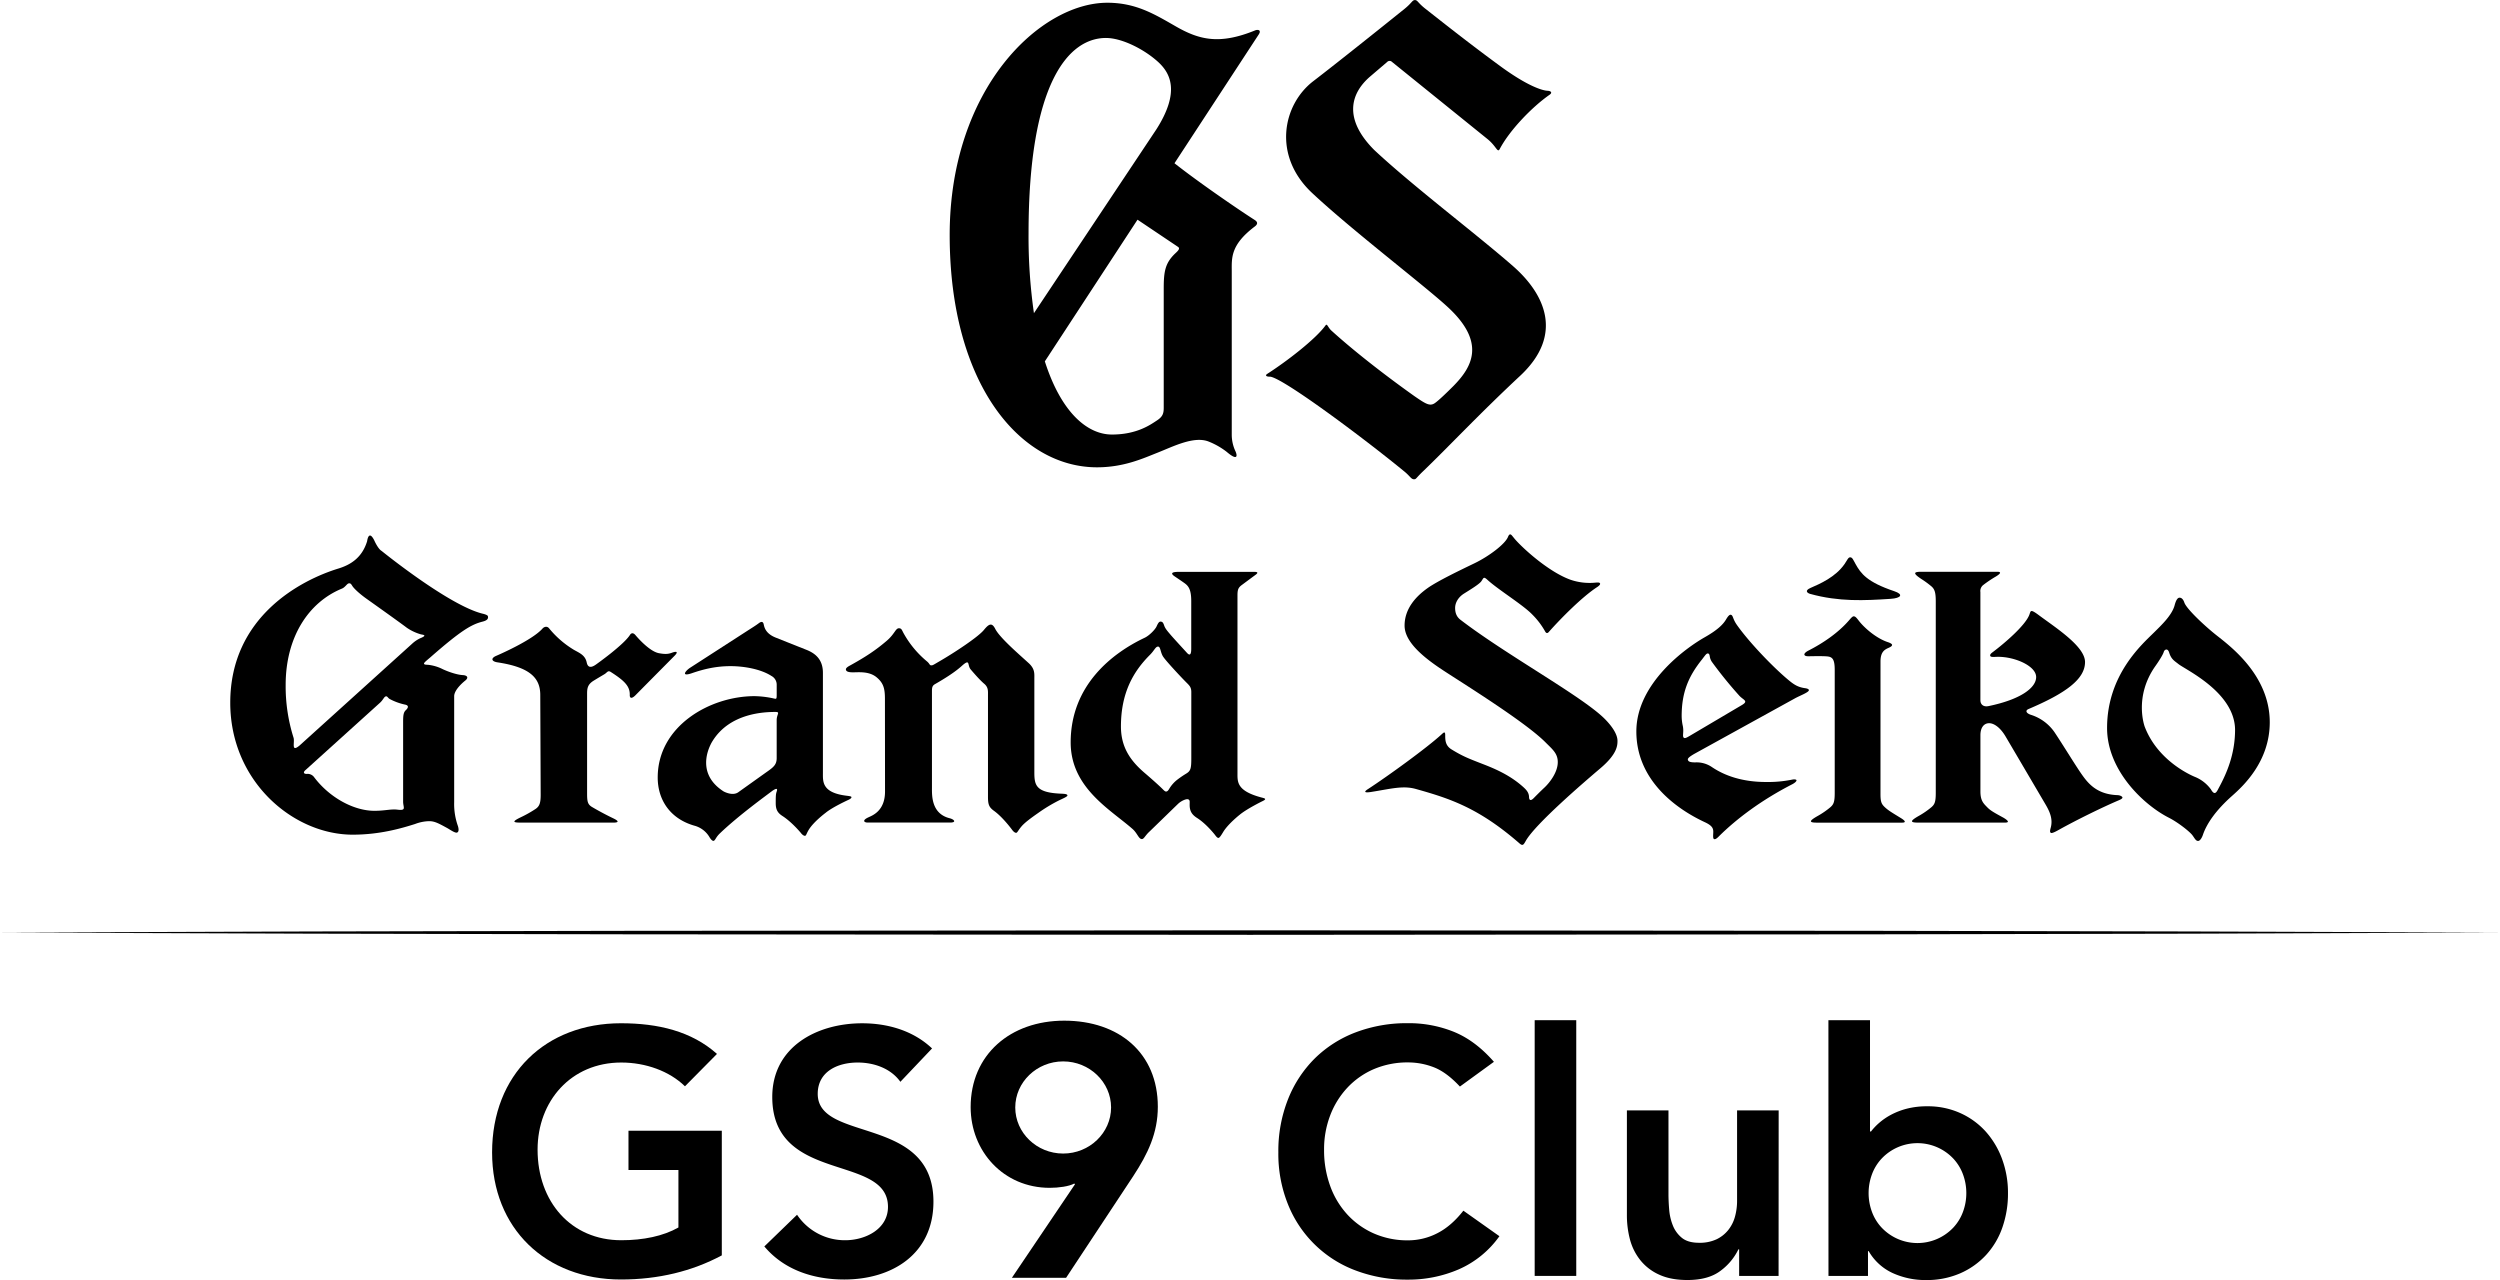 <svg id="Layer_1" data-name="Layer 1" xmlns="http://www.w3.org/2000/svg" viewBox="0 0 1648.26 843.94"><defs><style>.cls-1{fill:currentColor;}</style></defs><path class="cls-1" d="M651.76,1405.71c-19.53,10.45-41.78,15.9-66.53,15.9-49.5,0-84.92-33.61-84.92-83.79,0-51.54,35.42-85.15,84.92-85.15,24.53,0,46.55,5.23,63.35,20.21l-21.11,21.35c-10.22-10-25.89-15.67-42-15.67-33.15,0-55.17,25.43-55.17,57.45,0,34.28,22,59.71,55.17,59.71,14.53,0,27.7-2.72,37.69-8.4V1349.4H590.23v-25.88h61.53Z" transform="translate(-175.87 -578.03)"/><path class="cls-1" d="M769.49,1291.27c-6.13-8.62-17-12.71-28.15-12.71-13.17,0-26.34,5.9-26.34,20.66,0,32.25,76.29,13.85,76.29,71.07,0,34.52-27.25,51.32-58.81,51.32-20,0-39.51-6.13-52.68-21.8l21.57-20.89a37.93,37.93,0,0,0,31.79,16.8c13.17,0,28.16-7.26,28.16-22,0-35.2-76.29-15-76.29-72.44,0-33.14,29.51-48.59,59.26-48.59,16.8,0,33.6,4.77,46.09,16.58Z" transform="translate(-175.87 -578.03)"/><path class="cls-1" d="M876.82,1277.82c-17.39,0-31.59,13.66-31.59,30.37s14.2,30.38,31.59,30.38,31.59-13.66,31.59-30.38-14.21-30.37-31.59-30.37M843,1420.5l41.62-61.69-.49-.47c-3.43,1.89-10.28,2.83-16.16,2.83-30.61,0-52.15-24.25-52.15-53.21,0-34.61,26.2-57,61.7-57,36.24,0,61.71,21.43,61.71,56.74,0,17.42-6.61,31.08-16.16,45.68l-44.32,67.1Z" transform="translate(-175.87 -578.03)"/><path class="cls-1" d="M1138.39,1294.4q-8.91-9.54-17.24-12.73a46.86,46.86,0,0,0-16.79-3.18,56.43,56.43,0,0,0-22.74,4.43,52.08,52.08,0,0,0-17.47,12.28,55.55,55.55,0,0,0-11.31,18.3,62.36,62.36,0,0,0-4,22.5,68.76,68.76,0,0,0,4,23.87,55.74,55.74,0,0,0,11.31,18.87,52.52,52.52,0,0,0,17.47,12.5,55,55,0,0,0,22.74,4.55,41.89,41.89,0,0,0,19.07-4.66q9.25-4.67,17.25-14.89l23.76,16.82a64.61,64.61,0,0,1-26.73,21.82,83.59,83.59,0,0,1-33.58,6.82,95.05,95.05,0,0,1-34.38-6,76.88,76.88,0,0,1-44.66-43.53,88.89,88.89,0,0,1-6.4-34.33,92.68,92.68,0,0,1,6.4-35.12,78.75,78.75,0,0,1,17.7-26.94,77.74,77.74,0,0,1,27-17.16,94.84,94.84,0,0,1,34.38-6,79.22,79.22,0,0,1,30.49,5.8q14.06,5.81,26.16,19.67Z" transform="translate(-175.87 -578.03)"/><path class="cls-1" d="M1187.69,1250.65h27.41v168.59h-27.41Z" transform="translate(-175.87 -578.03)"/><path class="cls-1" d="M1348.49,1419.24h-26v-17.5H1322a38.33,38.33,0,0,1-11.88,14.21q-8,6-21.7,6-11,0-18.62-3.52a33.36,33.36,0,0,1-12.45-9.55,37.07,37.07,0,0,1-6.86-13.75,62.52,62.52,0,0,1-2-16.14v-68.88h27.41v55.24q0,4.55.46,10.11a35.82,35.82,0,0,0,2.4,10.46,19.94,19.94,0,0,0,5.94,8.19q4,3.28,11.3,3.29a26.23,26.23,0,0,0,11.54-2.27,22.12,22.12,0,0,0,7.77-6.14,24.31,24.31,0,0,0,4.45-8.87,39,39,0,0,0,1.37-10.45v-59.56h27.42Z" transform="translate(-175.87 -578.03)"/><path class="cls-1" d="M1381.35,1250.65h27.42V1324h.68a38.68,38.68,0,0,1,5.26-5.56,42,42,0,0,1,7.76-5.35A47.76,47.76,0,0,1,1433,1309a53.24,53.24,0,0,1,13.71-1.59,51.65,51.65,0,0,1,21.47,4.43A50.14,50.14,0,0,1,1485,1324a56,56,0,0,1,10.85,18.19,64.14,64.14,0,0,1,3.89,22.51,67.63,67.63,0,0,1-3.66,22.5,52,52,0,0,1-10.74,18.19,50.71,50.71,0,0,1-17.13,12.16,55.39,55.39,0,0,1-22.61,4.43,52.07,52.07,0,0,1-21.71-4.54,35.19,35.19,0,0,1-16-14.55h-.45v16.36h-26.05Zm90.92,114a35.3,35.3,0,0,0-2.17-12.28,30.88,30.88,0,0,0-6.39-10.46,32.52,32.52,0,0,0-47.29,0,30.9,30.9,0,0,0-6.4,10.46,35.8,35.8,0,0,0,0,24.55,30.71,30.71,0,0,0,6.4,10.46,32.52,32.52,0,0,0,47.29,0,30.68,30.68,0,0,0,6.39-10.46A35.24,35.24,0,0,0,1472.27,1364.69Z" transform="translate(-175.87 -578.03)"/><path class="cls-1" d="M480.93,1023.12c-3.66-.2-9.06-2-13.09-3.86a28.08,28.08,0,0,0-9.63-2.91c-1.83-.1-2.14-.12-2.54-.39-.86-.57.49-1.63,3.77-4.41,20.54-18,27.23-21.81,34.67-23.71,3.6-.92,3.71-2.35,3.43-3.55-.22-1-3.58-1.69-3.58-1.69-22.36-5.55-66.47-41.33-66.47-41.33-2.47-1.39-4.93-7.1-4.93-7.1-3.71-7.24-4.63.62-4.63.62-3.32,11-11,15.64-19,18.09-24.48,7.53-71.25,31.58-71.25,88.45,0,51.9,41.55,87,80.75,87,17.72,0,32-4.15,41.15-7.06a27.88,27.88,0,0,1,9.18-1.84c3.63,0,6.08,1.33,12,4.56,1.65.91,5.28,3.53,6.54,2.92s1-2.55.5-4.21a43.37,43.37,0,0,1-2.49-15.84v-69.71c-.08-4.78,7.4-10.49,7.4-10.49C485.09,1024.62,483.75,1023.27,480.93,1023.12ZM369.4,1064.39a112.44,112.44,0,0,1-5.19-34.79c0-31.55,15.09-54.51,37.19-63.54,2-.84,3.19-3.12,4.3-3.38s1.6.23,2.42,1.6,4,4.66,9.4,8.51c0,0,21,14.9,26.57,19.12a31.65,31.65,0,0,0,9.33,4.37c1.15.26,4.7.49-.54,2.57a21,21,0,0,0-5.15,3.46l-74.43,67.3C367.57,1074.34,370.37,1067.39,369.4,1064.39Zm8.61,23.89c-1.77,0-2.66-1-.46-2.77l48.75-44.06c2.35-2.06,2.79-4.32,4.24-4.33.78,0,1.2,1.18,2.31,1.79a38.15,38.15,0,0,0,10.14,3.68c2.47.52,2.21,2,.41,3.69-1.53,1.44-1.75,3.43-1.75,7.83v52.43c0,3.84,2.38,6.06-3.69,5.31-4.42-.54-8.19.75-15.23.75-13.52,0-29.64-8.65-39.85-22.29A5.3,5.3,0,0,0,378,1088.28Z" transform="translate(-175.87 -578.03)"/><path class="cls-1" d="M610.34,1008.69c-6.71-1.21-15.51-11.92-15.51-11.92-2.19-2.57-3.53-.27-3.53-.27-4.17,6.71-22.46,19.62-22.46,19.62-4.17,3-5.63,1.18-6.15-1.33-1-4.89-5-6.35-8.35-8.27A63,63,0,0,1,538,992.43c-1.47-1.95-3.51-1.06-4.44,0-6.92,7.9-30.27,17.88-30.27,17.88-4.1,1.66-3.38,3.81.53,4.4,20.8,3.15,28.25,9.83,28.25,21.5l.27,65.94c0,5.49-.89,7.52-3.38,9.23a77.8,77.8,0,0,1-9.81,5.51c-5.74,2.79-5.26,3.49,0,3.49l61.25,0c2.27,0,4.53-.48.11-2.67-8.36-4-14.66-7.83-14.66-7.83-2.53-1.66-2.91-3.53-2.91-8.62v-65.47c0-3.7.15-6.42,4.35-9s6.47-3.86,7.28-4.38c1.57-1,2.09-2.55,3.94-1.37,8.62,5.54,12.76,9.21,12.56,15.18-.07,2.11,1.19,2.79,3.77.18,7-7.08,25.62-25.87,25.62-25.87,2.75-2.72,1.63-3.29-1.4-2.22C616.68,1009.23,614.63,1009.49,610.34,1008.69Z" transform="translate(-175.87 -578.03)"/><path class="cls-1" d="M685.65,1038.45a63.6,63.6,0,0,0-12.29-1.45c-29.3,0-63.86,19.61-63.86,53.65,0,14.29,7.76,26.95,24,31.7a16.47,16.47,0,0,1,10,7.39c1.1,1.91,2.32,3.06,3.11,2.57,1.07-.65,1.2-2.3,4.06-5,12.17-11.64,30.32-24.75,34.22-27.74,1-.73,2.61-1.69,3.1-1.35s.07,1.27-.24,2.29c-.4,1.36-.44,3.12-.44,7,0,4.17,1.14,6.4,4.49,8.54,6.21,4,12.08,11.12,12.08,11.12,1,1.36,2.29,2.14,2.94,1.86s.85-1.58,2.21-3.84c3.25-5.39,11.16-11.26,11.16-11.26,4.57-3.79,15.11-8.58,15.11-8.58,1.61-.75,2.09-1.46,1.9-1.89s-1.56-.61-3.29-.82c-16.18-2-15.49-9.32-15.49-15V1021.6c0-9.18-5.49-13-10.87-15.14-4-1.58-20.58-8.19-20.58-8.19-6.33-2.64-7.17-6.65-7.58-8.59s-1.57-2-3.14-.84c-2.11,1.6-4.55,3.09-8.08,5.36l-37.37,24.12c-3.15,2.09-6,6,1.12,3.59,8.64-3,16.54-4.69,25.62-4.69s20.06,2,27,6.5a6.48,6.48,0,0,1,3.41,5.78v7C687.91,1039.29,687.56,1038.84,685.65,1038.45Zm-4.73,48.85-18,12.84c-3.86,3.13-10-.34-10-.34-20.53-13.2-7.27-33.19-7.27-33.19,11.5-18.55,34.32-19.19,41.48-19.19,3.39,0,.81,1.47.81,5.38v25.14C687.91,1082.35,685.66,1084,680.92,1087.3Z" transform="translate(-175.87 -578.03)"/><path class="cls-1" d="M832,992.58c-2.2-4.3-4.19-3.19-7.43.77-3.85,4.73-19.78,15.18-29.27,20.66-3.79,2.19-4.37,2.7-5.33,2.7-1.41,0-.93-1-3.11-2.75a65.1,65.1,0,0,1-15.18-18.31c-1.27-2.28-1.33-3.4-3.18-3.4-2.19,0-2.78,3.81-8,8.25-7.1,6.1-13.76,10.5-23.78,16.06-1.33.73-3.36,1.75-3.13,3,.19,1,1.13,1.79,5,1.74s10.43-.68,15.17,3.23,5.55,7.7,5.55,14.42c0,0,.06,50.21.06,60.95,0,12.78-8.29,15.76-10.95,17-4.34,2-2.91,3.45-.42,3.45h54.12c4.7,0,2.81-2.1-.06-2.83-12.16-3-11.75-15-11.75-20.07V1033.8c0-2.67.28-3.76,2.19-4.82,13.81-7.92,17-11.6,18.65-12.91,4.33-3.45,2.45.71,4.75,3.39,2.12,2.46,6,7,9,9.5,2.64,2.33,2.35,4.76,2.35,7.49v67c0,5.11.76,6.86,4,9.2,6,4.34,12,12.61,12,12.61,1,1.35,2.08,2,2.76,1.82s1.22-1.71,3.35-4.2,6-5.36,10.82-8.73a104.19,104.19,0,0,1,14-8.47c2.84-1.36,5.61-2.47,5.45-3.29-.21-1.09-3.06-1-4.81-1.12-16.53-.78-17-6-17-14.55v-61c0-3.49.47-6.59-3.66-10.42C847.26,1009,834.9,998.39,832,992.58Z" transform="translate(-175.87 -578.03)"/><path class="cls-1" d="M1003.37,598.07c-23.34,9.52-36.67,6.33-52.25-2.62-14.28-8.19-26.42-15.61-45.21-15.61C861.79,579.84,802,636.12,802,733c0,98,46.2,153.13,97.12,153.13,17.78,0,30.43-5.9,40.25-9.78s23.3-10.82,32.94-7.36a48.62,48.62,0,0,1,12.39,7c7.29,6.24,7.11,2.44,5.58-.72a25.78,25.78,0,0,1-2.31-10.32v-108c0-8.69-1-17.36,15.15-29.57,2-1.48,2.16-2.93-.05-4.34-12-7.69-37.61-25.34-52.86-37.38l55.65-85.07C1007.58,597.84,1005.24,597.31,1003.37,598.07Zm-98.29,5c10.35,0,25,7.3,34.33,15.79,8.16,7.46,14.61,19.74-1.11,44.41L857.55,784.51A354.75,354.75,0,0,1,854,732C854,632.47,880.43,603.06,905.08,603.06ZM952.54,740.8c1.48,1,.29,2.36-1.79,4.27-6.72,6.39-7.63,12-7.63,23.22V846.9c0,3.7-.69,5.85-4.41,8.29-4.18,2.74-13.12,9.33-29.73,9.33-16.35,0-33.52-14.72-44.24-48.24l61.1-93.41Z" transform="translate(-175.87 -578.03)"/><path class="cls-1" d="M961.26,1005.78V974.36c0-7.45-1.71-9.86-4.27-11.74-1.86-1.36-5.56-3.83-6.63-4.55-4.17-2.84.4-3,2.77-3h49c1.26,0,4.38-.15,1.56,1.92s-6.75,5-9.11,6.75-2.84,3.11-2.84,6.93v117.17c0,5.63-.49,11.55,15.36,15.85,1.69.46,2.74.67,2.86,1.12s-.59.89-2.2,1.65c0,0-9.94,4.91-14.51,8.7,0,0-7.65,6-10.9,11.36-1.36,2.26-2.31,3.71-3,3.92s-1.47-.62-2.48-2c0,0-5.53-7.15-11.74-11.1-3.35-2.13-4.92-4.44-4.92-8.62,0-2.24.25-2.89-.67-3.55-1.28-.92-5.13,1.09-6.8,2.68S935.1,1125,933.6,1126.41c-3,2.81-3.56,5.07-5.16,4.8-1.93-.32-2.85-4-5.88-6.64-14.67-12.88-40.79-27.17-40.79-57.08,0-37.8,27.54-58.93,48.82-69,3.14-1.49,6.9-5.48,7.76-7.35s1.57-3.34,2.7-3.29,1.69.54,2.38,2.62,2.47,4,4.22,6.08,9.58,10.56,10.65,11.76S961.26,1011.24,961.26,1005.78Zm-27.23,4c-11,11-19.12,25.08-19.12,47.23,0,13.29,5.86,22.29,15.68,30.66,4.77,4.07,9.65,8.45,11.92,10.73,1,1,1.51,1.49,2.18,1.49s1.24-.43,2-1.68a21.39,21.39,0,0,1,5.72-6.39,66,66,0,0,1,5.53-3.75c2.88-1.75,3.36-3.28,3.36-9.91v-43.83c0-3.09-1.07-4.17-3.19-6.28-3.53-3.52-12.9-13.59-15-16.55-2.29-2.92-1.92-7.18-3.74-7.18C937.68,1004.35,937,1006.83,934,1009.81Z" transform="translate(-175.87 -578.03)"/><path class="cls-1" d="M1177.59,1134c-27-23.47-45.9-29.52-68.26-35.8-8.53-2.4-16.48-.08-29.65,2-4.87.72-4.33-.4-1.78-2,12.78-8.33,38.68-27.06,48.42-36,1.11-1,2.37-2.37,2.38.34,0,3.33,0,7,4.12,9.55,7.83,4.81,11.67,6.17,21.86,10.14s18.21,8.21,25.36,14.58c2.17,1.94,3.85,3.8,3.93,6.67.06,2,.94,2.88,3,.84,1.18-1.18,3.91-4,7.34-7.21,3-2.85,8.61-9.71,8.61-16.62,0-5.78-3.59-8.49-8.14-13.07-13.48-13.55-54.62-39-67.57-47.52s-25.29-18.66-25.29-29.4c0-11.4,7.75-19.48,15.27-24.8,6.55-4.62,21.37-11.74,30.88-16.33s20.08-12.59,22-17.28c.55-1.26.85-1.72,1.53-1.72s1.11.79,3.18,3.26c5.66,6.46,22.3,21.46,36.39,26.58a38.85,38.85,0,0,0,16.8,1.93c2.11-.14,2.46,0,2.77.48s-.06,1.26-1.8,2.44c-9.77,6.32-23.72,20.37-31.87,29.55-.76.91-1.68,1.32-2.57-.42a50.5,50.5,0,0,0-8.28-10.89c-6.15-6.47-22.55-16.43-29.69-23-2.7-2.45-2.47-1.14-4.15,1.14-1.53,1.91-7,5.26-11.22,7.9s-5.92,6.45-5.92,9.49c0,3.62,1.21,6,3.39,7.72,29.9,23,79.95,50.32,95,65.19,4.39,4.35,8.66,10,8.66,14.74,0,3.21-.33,8.78-11.18,18s-42.94,36.74-49.27,47.91C1180.37,1135,1179.82,1136,1177.59,1134Z" transform="translate(-175.87 -578.03)"/><path class="cls-1" d="M1114.48,888.39c16.68-16.06,37.15-37.91,63.57-62.53,29.33-27.35,16.08-54.28-4.74-72.46-24.5-21.39-66-52.73-91.38-76.46-20.37-20.42-15.82-37.2-2.71-48.47l11.16-9.53a2.22,2.22,0,0,1,3.23-.1l62.93,50.84c6,4.85,6.59,9.45,8.13,6.56,6.37-12.12,21-27.47,32.85-35.74,2-1.43.88-2.51-1.34-2.62-3.48-.17-13.14-3.09-30.84-16-22.55-16.52-40.32-30.74-49.6-38-5.21-4.08-5.23-5.81-7-5.81s-2,1.89-6.86,5.81c-13.5,10.86-44.47,35.65-60.14,47.65-20.06,15.35-27.13,49-.86,73.66s75.8,62.35,90.27,76c24.26,22.86,15.4,38.72,3,51.3-4,4-9.59,9.46-12.29,11.32-3.33,2.3-6.15.42-13.48-4.62-14.21-10.07-37.27-27.34-54.76-43.24-2.27-2.09-2.71-4.78-3.75-3.47-6.56,9.12-25.6,23.78-38.62,32.12-1.61,1.17,0,1.82,1.68,1.76,7.4-.27,62.13,40.59,89,62.66,3.75,3.12,4.31,5,6.23,5C1109.68,894,1109.14,893.45,1114.48,888.39Z" transform="translate(-175.87 -578.03)"/><path class="cls-1" d="M1415.69,1014.26c0-5.63,1.94-7.63,5.12-9,1.89-.84,2.44-1.33,2.51-2s-1.37-1.4-2.69-1.83c-7.45-2.41-15.39-9.16-19.24-14.14-1.64-2.14-2.36-2.91-3.4-2.91-.83,0-2,1.44-3.17,2.78-7.19,8.24-17,14.9-26.83,19.9-1.91,1-2.64,2.08-2.49,2.56s.43,1.15,3.08,1.09,9.07-.18,12,.1c3.49.33,4.93,1.95,4.93,9v81c0,5.84-.69,7.57-2.9,9.46a54.43,54.43,0,0,1-8.5,5.83c-5.46,3.12-5.79,4.3-.41,4.3h56.23c2.23,0,2.87-.81-1.12-3.21-5.87-3.59-7.82-4.77-9.92-6.66-2.51-2.27-3.21-3.65-3.21-9Z" transform="translate(-175.87 -578.03)"/><path class="cls-1" d="M1369.54,965.66c6.14-2.66,16.4-7.1,22.39-15.66,1.83-2.62,2.44-4.62,3.84-4.53s1.83,1.48,3.5,4.47c3.45,6.19,7.52,11.84,25.44,17.85,6.37,2.13,4.62,4.61-2.38,5.06-17.24,1.13-34,2-53-3.26C1367.45,969.07,1365.42,967.45,1369.54,965.66Z" transform="translate(-175.87 -578.03)"/><path class="cls-1" d="M1481.57,1039.84c0,2.32,1.67,4.49,5.38,3.72,20.83-4.3,31.36-11.93,31.36-19.15s-13.75-13.34-25.11-13.34c-2.2,0-4.54.4-5.07-.47s.45-1.78,1.31-2.42c9-6.79,21.07-17.41,24.13-24.21,1.36-3,.3-5,6.72-.2,11.19,8.31,30.25,20.48,30.25,30.75,0,11.3-12.75,20.58-37.31,31-2.24,1-1.53,2.75,1.61,3.79a29.78,29.78,0,0,1,15.63,11.55c5.86,8.78,14,22.24,18.21,28.16s10,12.75,23.23,13.25c2,.07,3.16,1,3.27,1.43.17.57-.5,1.18-2.48,2-10.91,4.64-28,13.06-39.24,19.33-1.32.74-4.56,2.61-5.41,2.13s-.61-1.61-.1-3.53c1.49-5.54-.63-10.43-3.42-15.18-2.35-4-22.4-38.12-26.32-44.77-3.66-6.24-7.86-8.84-10.86-8.84-3.41,0-5.78,2.8-5.78,7.91v37.08c0,6.32,2.19,8.06,4.72,10.67,2,2,4.32,3.3,10.49,6.66,4,2.4,3.34,3.21,1.11,3.21h-57.57c-5.39,0-5-1.18.41-4.3a54.43,54.43,0,0,0,8.5-5.83c2.21-1.89,2.9-3.62,2.9-9.46V974.59c0-5.84-.69-8.1-2.9-10a62.9,62.9,0,0,0-6.64-4.85c-5.23-3.5-5.49-4.74-.1-4.74l50.24,0c2.23,0,2.87.82-1.11,3.21a76,76,0,0,0-8.07,5.43,5,5,0,0,0-2,4.74v71.47" transform="translate(-175.87 -578.03)"/><path class="cls-1" d="M1639,1097c-1.45,2.66-2.72,6.33-5.43,1.51a24.42,24.42,0,0,0-10.27-8.15s-24.25-9.24-33.4-33.19c0,0-7.39-19.66,7.09-40.1,2.19-3.06,5-7.47,5.47-9.27.36-1.39,2.53-2.82,3.55.48,1.38,4.46,3.42,5.39,6,7.47,4.8,3.88,37.45,18.76,37.45,43.61C1649.42,1075.4,1643.85,1088,1639,1097Zm-13.9,35.46c1.2,0,2.43-1.88,3.15-4,2.6-7.69,8.84-16.48,19.26-25.73,7.13-6.33,24.82-22.51,24.82-48.51,0-31.66-27.31-51.08-35.71-57.82s-19.31-17.23-20.6-21.1c-.94-2.8-2.41-3.34-3.43-3.18s-2.08,1.51-3,5.06c-1.78,6.56-8.83,13.16-13.51,17.8-7.65,7.62-31,27.73-31,63.06,0,27.85,24,50.63,40.76,59.13,5.56,2.82,12.92,8.46,15.28,11.26C1622.69,1130.4,1623.44,1132.46,1625.06,1132.46Z" transform="translate(-175.87 -578.03)"/><path class="cls-1" d="M1288.69,1078.94c.25.93.8,1.74,4.86,1.74a17.92,17.92,0,0,1,11,3.09c8.64,5.83,20.35,9.83,35.62,9.83a79.51,79.51,0,0,0,17.37-1.58c1.63-.33,2.58,0,2.73.32.27.53-.73,1.7-2.73,2.74-19.79,10.16-36.24,22.29-48.41,34.37-1.58,1.63-2.58,2.1-3.22,1.76s-.61-1.66-.5-3.81c.14-2.75,0-4.76-5.69-7.36-19.45-9.08-45-28-45-59.75,0-31.9,32.94-55.22,45.07-62.1,8.28-4.7,12.18-8.42,14.18-11.94,1.14-1.87,2.18-3.16,3.11-2.88,1.57.49,1,2.54,4,6.78,8.24,11.63,24,28,34,36.28,3.6,3,6.24,4.68,10.86,5.32,1.34.18,2.53.58,2.53,1.31,0,1.44-5.86,3.56-9.19,5.4l-66.2,36.51C1289.93,1076.79,1288.42,1078,1288.69,1078.94Zm33.75-42.42a273.27,273.27,0,0,1-17.9-22.1,8.67,8.67,0,0,1-1.4-3.55c-.21-1.32-.44-2-1.38-2s-1.82,1.45-3.8,4c-9,11.22-13.36,21.83-13.36,37.28a30.25,30.25,0,0,0,.74,6.44c.84,3.92-.38,6.57.52,7.68.62.77,1.71.31,3.82-.94l34.58-20.43C1329,1040.12,1325.19,1039.61,1322.44,1036.52Z" transform="translate(-175.87 -578.03)"/><polygon class="cls-1" points="0 614.84 206.03 614.11 412.06 613.7 824.13 613.35 1236.19 613.69 1442.22 614.11 1648.26 614.84 1442.22 615.58 1236.19 616 824.13 616.34 412.06 615.99 206.03 615.57 0 614.84"/></svg>
